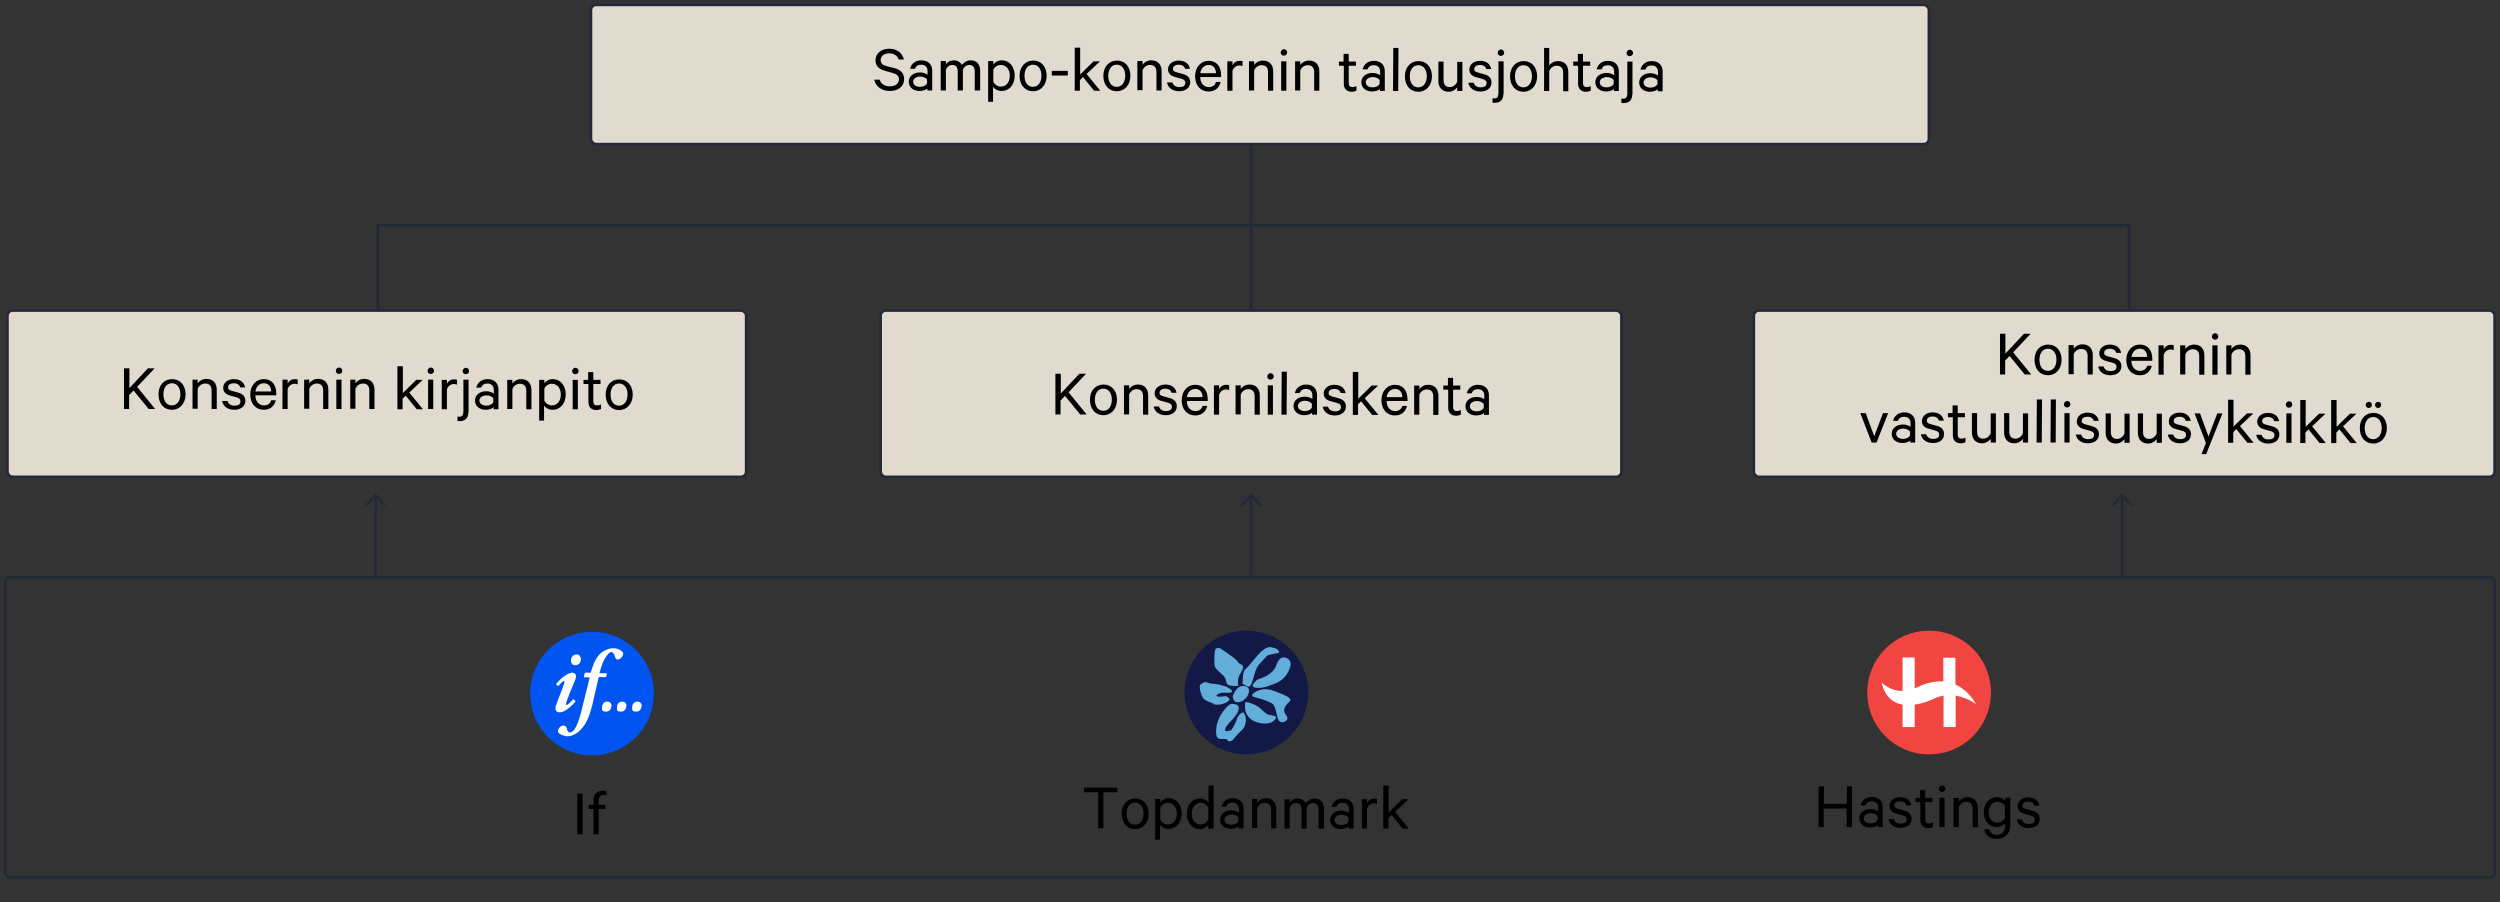 <?xml version="1.0" encoding="UTF-8"?><svg id="Englanti" xmlns="http://www.w3.org/2000/svg" viewBox="0 0 970 350"><rect x="0" y="0" width="970" height="350" fill="#333333" stroke="none"/><defs><style>.cls-1{fill:none;stroke:#222836;stroke-miterlimit:10;}.cls-2,.cls-3,.cls-4,.cls-5,.cls-6,.cls-7,.cls-8,.cls-9{stroke-width:0px;}.cls-3{fill:#62adda;}.cls-4{fill:#222836;}.cls-5{fill:#131947;}.cls-6{fill:#e0dacf;}.cls-7{fill:#fff;}.cls-8{fill:#f04540;}.cls-9{fill:#0054f0;}</style></defs><line class="cls-1" x1="485.4" y1="54.2" x2="485.4" y2="120.4"/><polyline class="cls-1" points="826 120.4 826 87.4 146.6 87.4 146.6 120.4"/><rect class="cls-6" x="229.3" y="1.9" width="519.1" height="54" rx="2" ry="2"/><rect class="cls-1" x="229.3" y="1.9" width="519.1" height="54" rx="2" ry="2"/><rect class="cls-6" x="2.9" y="120.5" width="286.6" height="64.5" rx="2" ry="2"/><rect class="cls-1" x="2.9" y="120.5" width="286.6" height="64.5" rx="2" ry="2"/><rect class="cls-6" x="341.7" y="120.5" width="287.4" height="64.5" rx="2" ry="2"/><rect class="cls-1" x="341.7" y="120.5" width="287.4" height="64.5" rx="2" ry="2"/><rect class="cls-6" x="680.5" y="120.5" width="287.4" height="64.5" rx="2" ry="2"/><rect class="cls-1" x="680.5" y="120.5" width="287.4" height="64.5" rx="2" ry="2"/><line class="cls-1" x1="145.7" y1="224.4" x2="145.7" y2="192.5"/><polygon class="cls-4" points="149.8 195.8 149.1 196.4 145.7 192.8 142.4 196.4 141.6 195.8 145.7 191.4 149.8 195.8"/><line class="cls-1" x1="823.4" y1="224.4" x2="823.4" y2="192.5"/><polygon class="cls-4" points="827.5 195.8 826.8 196.4 823.4 192.8 820 196.4 819.3 195.8 823.4 191.4 827.5 195.8"/><line class="cls-1" x1="485.4" y1="224.4" x2="485.4" y2="192.5"/><polygon class="cls-4" points="489.5 195.8 488.8 196.4 485.4 192.8 482.1 196.4 481.3 195.8 485.4 191.4 489.5 195.8"/><rect class="cls-1" x="2" y="223.9" width="966" height="116.5" rx="2" ry="2"/><path class="cls-2" d="m341.3,30.9c.6,1.8,2.1,2.6,4,2.6,2,0,3.5-1,3.5-2.7,0-1.2-.7-2-2.5-2.5l-2.8-.8c-2.2-.6-3.8-1.7-3.8-4.1,0-2.7,2.3-4.5,5.2-4.5,3.3,0,5.2,1.7,5.8,4.2h-2c-.5-1.4-1.7-2.4-3.7-2.4-1.9,0-3.3,1-3.3,2.6,0,1.4.8,2,2.5,2.4l2.7.7c2.5.6,3.9,2,3.9,4.3,0,2.9-2.4,4.6-5.5,4.6s-5.5-1.6-6.1-4.4h2.1Z"/><path class="cls-2" d="m359.8,35.1v-.8c-.4.5-1.7,1-3,1-2.4,0-4.2-1.4-4.2-3.6,0-2.2,1.9-3.6,4.4-3.6,1.2,0,2.4.5,2.9.9v-1.5c0-1.4-.9-2.4-2.5-2.4-1.2,0-2,.5-2.4,1.6h-1.9c.4-1.9,2.1-3.3,4.3-3.3,2.7,0,4.3,1.5,4.3,4.1v7.6s-1.9,0-1.9,0Zm0-4c-.3-.8-1.5-1.4-2.7-1.4-1.4,0-2.8.7-2.8,2,0,1.4,1.4,2,2.7,2,1.2,0,2.4-.6,2.7-1.4v-1.2Z"/><path class="cls-2" d="m378.2,35.1v-7.3c0-1.6-.6-2.6-2.1-2.6-1.2,0-2.2.8-2.5,2v7.9s-2,0-2,0v-7.3c0-1.6-.6-2.6-2.1-2.6-1.2,0-2.2.8-2.5,2v7.9s-2,0-2,0v-11.4c0,0,2,0,2,0v1.3c.5-.9,1.7-1.6,3.1-1.6,1.5,0,2.6.8,3.1,1.8.8-1,1.9-1.8,3.5-1.8,2.3,0,3.6,1.6,3.6,4.1v7.6s-2,0-2,0Z"/><path class="cls-2" d="m385.4,39.5h-2s0-15.8,0-15.8h2s0,1.3,0,1.3c.6-.8,1.8-1.6,3.2-1.6,3.3,0,5.1,2.8,5.1,5.9,0,3.2-1.8,6-5.2,6-1.4,0-2.7-.8-3.2-1.6v5.7Zm0-7.8c.6,1.2,1.7,1.9,2.9,1.9,2.2,0,3.5-1.8,3.5-4.2,0-2.4-1.3-4.2-3.5-4.2-1.2,0-2.4.7-2.9,1.9v4.6Z"/><path class="cls-2" d="m406.1,29.4c0,3.5-2.2,6-5.3,6-3.1,0-5.2-2.4-5.2-6,0-3.5,2.2-5.9,5.3-5.9,3.1,0,5.2,2.4,5.2,5.9Zm-8.6,0c0,2.5,1.2,4.3,3.3,4.3,2,0,3.3-1.8,3.3-4.3,0-2.5-1.2-4.3-3.3-4.3-2.1,0-3.3,1.8-3.3,4.3Z"/><path class="cls-2" d="m408.1,27.5h6.2s0,1.8,0,1.8h-6.2s0-1.8,0-1.8Z"/><path class="cls-2" d="m420.2,29.9l-1.2,1.2v4.1s-2,0-2,0v-16.7c.1,0,2.1,0,2.1,0v10.4c0,0,5.2-5.1,5.2-5.1h2.5s-5.2,4.9-5.2,4.9l5.3,6.5h-2.4s-4.3-5.3-4.3-5.3Z"/><path class="cls-2" d="m438.6,29.4c0,3.5-2.2,6-5.3,6-3.1,0-5.2-2.4-5.2-6,0-3.5,2.2-5.9,5.3-5.9,3.1,0,5.2,2.4,5.2,5.9Zm-8.6,0c0,2.5,1.2,4.3,3.3,4.3,2,0,3.3-1.8,3.3-4.3,0-2.5-1.2-4.3-3.3-4.3-2.1,0-3.3,1.8-3.3,4.3Z"/><path class="cls-2" d="m441.3,23.7h2s0,1.4,0,1.4c.6-.9,1.9-1.7,3.4-1.7,2.6,0,4,1.7,4,4.2v7.5s-2,0-2,0v-7.2c0-1.6-.7-2.7-2.5-2.7-1.3,0-2.5.9-2.9,2.1v7.7s-2,0-2,0v-11.4Z"/><path class="cls-2" d="m454.9,32c.3,1.2,1.4,1.8,2.7,1.8,1.4,0,2.3-.5,2.3-1.7,0-.8-.5-1.3-1.7-1.6l-2.2-.6c-1.6-.4-2.8-1.3-2.8-3,0-2,1.8-3.4,4.1-3.4,2.5,0,4,1.2,4.4,3.2h-1.9c-.3-1-1.1-1.6-2.5-1.6-1.1,0-2.2.5-2.2,1.6,0,.8.5,1.1,1.6,1.4l2.2.6c2,.5,2.9,1.6,2.9,3.2,0,2.2-1.8,3.5-4.3,3.5-2.5,0-4.3-1.3-4.7-3.4h2Z"/><path class="cls-2" d="m473.6,31.8c-.5,2.2-2.1,3.7-4.7,3.7-3.1,0-5.2-2.4-5.2-5.9,0-3.4,2.1-6,5.3-6,3.1,0,4.8,2.3,4.8,5.6v.7s-8.1,0-8.1,0c0,2.4,1.4,3.9,3.3,3.9,1.4,0,2.5-.7,2.8-2h1.8Zm-4.6-6.6c-1.7,0-3,1.2-3.3,3.2h6.1c0-1.7-.9-3.2-2.8-3.2Z"/><path class="cls-2" d="m482.2,25.7c-.3-.2-.8-.3-1.3-.3-1.2,0-2.3.8-2.7,2.1v7.7s-2,0-2,0v-11.4c0,0,2,0,2,0v1.5c.5-1,1.5-1.7,2.8-1.7.5,0,.9,0,1.1.2v2Z"/><path class="cls-2" d="m484.6,23.8h2s0,1.4,0,1.4c.6-.9,1.9-1.7,3.4-1.7,2.6,0,4,1.7,4,4.2v7.5s-2,0-2,0v-7.2c0-1.6-.7-2.7-2.5-2.7-1.3,0-2.5.9-2.9,2.1v7.7s-2,0-2,0v-11.4Z"/><path class="cls-2" d="m498.2,19.1c.7,0,1.3.6,1.2,1.3,0,.7-.6,1.2-1.3,1.2-.7,0-1.2-.6-1.2-1.2,0-.7.6-1.3,1.2-1.3Zm.9,16.1h-2s0-11.4,0-11.4h2s0,11.4,0,11.4Z"/><path class="cls-2" d="m502.5,23.8h2s0,1.4,0,1.4c.6-.9,1.9-1.7,3.4-1.7,2.6,0,4,1.7,4,4.2v7.5s-2,0-2,0v-7.2c0-1.6-.7-2.7-2.5-2.7-1.3,0-2.5.9-2.9,2.1v7.7s-2,0-2,0v-11.4Z"/><path class="cls-2" d="m521.3,25.5h-1.8s0-1.6,0-1.6h1.8s0-3,0-3h2s0,3,0,3h2.8s0,1.6,0,1.6h-2.8s0,6.7,0,6.7c0,1.1.5,1.6,1.5,1.6.5,0,1.1-.2,1.5-.4v1.8c-.5.2-1.1.4-1.8.4-1.8,0-3.1-1-3.1-3.1v-6.9Z"/><path class="cls-2" d="m535.4,35.3v-.8c-.4.5-1.7,1-3,1-2.4,0-4.2-1.4-4.2-3.6,0-2.2,1.9-3.6,4.4-3.6,1.2,0,2.4.5,2.9.9v-1.5c0-1.4-.9-2.4-2.5-2.4-1.2,0-2,.5-2.4,1.6h-1.9c.4-1.9,2.1-3.3,4.3-3.3,2.7,0,4.3,1.5,4.3,4.1v7.6s-1.9,0-1.9,0Zm0-4c-.3-.8-1.5-1.4-2.7-1.4-1.4,0-2.8.7-2.8,2,0,1.4,1.4,2,2.7,2,1.2,0,2.4-.6,2.7-1.4v-1.2Z"/><path class="cls-2" d="m542.5,35.3h-2s.1-16.7.1-16.7h2s-.1,16.7-.1,16.7Z"/><path class="cls-2" d="m555.6,29.6c0,3.5-2.2,6-5.3,6-3.1,0-5.2-2.4-5.2-6,0-3.5,2.2-5.9,5.3-5.9,3.1,0,5.2,2.4,5.2,5.9Zm-8.6,0c0,2.5,1.2,4.3,3.3,4.3,2,0,3.3-1.8,3.3-4.3,0-2.5-1.2-4.3-3.3-4.3-2.1,0-3.3,1.8-3.3,4.3Z"/><path class="cls-2" d="m567.3,35.3h-1.9s0-1.4,0-1.4c-.7.9-1.9,1.7-3.3,1.7-2.6,0-4-1.7-4-4.2v-7.5s2,0,2,0v7.2c0,1.6.7,2.7,2.4,2.7,1.3,0,2.4-.9,2.9-2.1v-7.7s2,0,2,0v11.4Z"/><path class="cls-2" d="m571.8,32.1c.3,1.2,1.4,1.8,2.7,1.8,1.4,0,2.3-.5,2.3-1.7,0-.8-.5-1.3-1.7-1.6l-2.2-.6c-1.6-.4-2.8-1.3-2.8-3,0-2,1.8-3.4,4.1-3.4,2.5,0,4,1.2,4.4,3.2h-1.9c-.3-1-1.1-1.6-2.5-1.6-1.1,0-2.2.5-2.2,1.6,0,.8.5,1.1,1.6,1.4l2.2.6c2,.5,2.9,1.6,2.9,3.2,0,2.2-1.8,3.5-4.3,3.5-2.5,0-4.3-1.3-4.7-3.4h2Z"/><path class="cls-2" d="m583.3,36.6c0,2.1-1.2,3.3-3.4,3.3-.2,0-.6,0-.8-.1v-1.7c.2,0,.4.1.7.1,1,0,1.5-.5,1.6-1.8v-12.6c0,0,2,0,2,0v12.7Zm-.9-17.4c.7,0,1.3.6,1.2,1.3,0,.7-.6,1.2-1.3,1.2-.7,0-1.2-.6-1.2-1.2,0-.7.6-1.3,1.2-1.3Z"/><path class="cls-2" d="m596.4,29.6c0,3.5-2.2,6-5.3,6-3.1,0-5.2-2.4-5.2-6,0-3.5,2.2-5.9,5.3-5.9,3.1,0,5.2,2.4,5.2,5.9Zm-8.6,0c0,2.5,1.2,4.3,3.3,4.3,2,0,3.3-1.8,3.3-4.3,0-2.5-1.2-4.3-3.3-4.3-2.1,0-3.3,1.8-3.3,4.3Z"/><path class="cls-2" d="m599.1,18.6h2s0,6.8,0,6.8c.6-.9,1.9-1.7,3.4-1.7,2.6,0,4,1.7,4,4.2v7.5s-2,0-2,0v-7.2c0-1.6-.7-2.7-2.5-2.7-1.3,0-2.5.9-2.9,2.1v7.7s-2,0-2,0v-16.7Z"/><path class="cls-2" d="m612.2,25.5h-1.8s0-1.6,0-1.6h1.8s0-3,0-3h2s0,3,0,3h2.8s0,1.6,0,1.6h-2.8s0,6.7,0,6.7c0,1.1.5,1.6,1.5,1.6.5,0,1.1-.2,1.5-.4v1.8c-.5.2-1.1.4-1.8.4-1.8,0-3.1-1-3.1-3.1v-6.9Z"/><path class="cls-2" d="m626.2,35.3v-.8c-.4.5-1.7,1-3,1-2.4,0-4.2-1.4-4.2-3.6,0-2.2,1.9-3.6,4.4-3.6,1.2,0,2.4.5,2.9.9v-1.5c0-1.4-.9-2.4-2.5-2.4-1.2,0-2,.5-2.4,1.6h-1.9c.4-1.9,2.1-3.3,4.3-3.3,2.7,0,4.3,1.5,4.3,4.1v7.6s-1.9,0-1.9,0Zm0-4c-.3-.8-1.5-1.4-2.7-1.4-1.4,0-2.8.7-2.8,2,0,1.4,1.4,2,2.7,2,1.2,0,2.4-.6,2.7-1.4v-1.2Z"/><path class="cls-2" d="m633.3,36.7c0,2.1-1.2,3.3-3.4,3.3-.2,0-.6,0-.8-.1v-1.7c.2,0,.4.1.7.1,1,0,1.5-.5,1.6-1.8v-12.6c0,0,2,0,2,0v12.7Zm-.9-17.4c.7,0,1.3.6,1.2,1.3,0,.7-.6,1.2-1.3,1.2-.7,0-1.2-.6-1.2-1.2,0-.7.6-1.3,1.2-1.3Z"/><path class="cls-2" d="m643.2,35.4v-.8c-.4.5-1.7,1-3,1-2.4,0-4.2-1.4-4.2-3.6,0-2.2,1.9-3.6,4.4-3.6,1.2,0,2.4.5,2.9.9v-1.5c0-1.4-.9-2.4-2.5-2.4-1.2,0-2,.5-2.4,1.6h-1.9c.4-1.9,2.1-3.3,4.3-3.3,2.7,0,4.3,1.5,4.3,4.1v7.6s-1.9,0-1.9,0Zm0-4c-.3-.8-1.5-1.4-2.7-1.4-1.4,0-2.8.7-2.8,2,0,1.4,1.4,2,2.7,2,1.2,0,2.4-.6,2.7-1.4v-1.2Z"/><path class="cls-2" d="m50,150.8l7.4-7.9h2.6s-6.8,7.2-6.8,7.2l7,8.6h-2.5s-5.9-7.2-5.9-7.2l-1.7,1.8v5.4s-2,0-2,0v-15.8c0,0,2.1,0,2.1,0v7.9Z"/><path class="cls-2" d="m72,153c0,3.5-2.2,6-5.3,6-3.1,0-5.2-2.4-5.2-6,0-3.5,2.1-5.9,5.3-5.9,3.1,0,5.2,2.4,5.2,5.9Zm-8.6,0c0,2.5,1.2,4.3,3.3,4.3,2,0,3.3-1.8,3.3-4.3,0-2.5-1.2-4.3-3.3-4.3-2.1,0-3.3,1.8-3.3,4.3Z"/><path class="cls-2" d="m74.7,147.3h2s0,1.4,0,1.4c.6-.9,1.9-1.7,3.4-1.7,2.6,0,4,1.7,4,4.2v7.5s-2,0-2,0v-7.2c0-1.6-.7-2.7-2.5-2.7-1.3,0-2.5.9-2.9,2.1v7.7s-2,0-2,0v-11.4Z"/><path class="cls-2" d="m88.3,155.6c.3,1.2,1.4,1.8,2.7,1.8,1.4,0,2.3-.5,2.3-1.7,0-.8-.5-1.3-1.7-1.6l-2.2-.6c-1.6-.4-2.8-1.3-2.8-3,0-2,1.8-3.4,4.1-3.4,2.5,0,4,1.2,4.4,3.2h-1.9c-.3-1-1.1-1.6-2.5-1.6-1.1,0-2.2.5-2.2,1.6,0,.8.5,1.1,1.6,1.4l2.2.6c2,.5,2.9,1.6,2.9,3.2,0,2.2-1.8,3.5-4.3,3.5-2.5,0-4.3-1.3-4.7-3.4h2Z"/><path class="cls-2" d="m107,155.3c-.5,2.2-2.1,3.7-4.7,3.7-3.1,0-5.2-2.4-5.2-5.9,0-3.4,2.1-6,5.3-6,3.1,0,4.8,2.3,4.8,5.6v.7s-8.1,0-8.1,0c0,2.4,1.4,3.9,3.3,3.9,1.4,0,2.5-.7,2.8-2h1.8Zm-4.6-6.6c-1.7,0-3,1.2-3.3,3.2h6.1c0-1.7-.9-3.2-2.8-3.2Z"/><path class="cls-2" d="m115.6,149.2c-.3-.2-.8-.3-1.3-.3-1.2,0-2.3.8-2.7,2.1v7.7s-2,0-2,0v-11.4c0,0,2,0,2,0v1.5c.5-1,1.5-1.7,2.8-1.7.5,0,.9,0,1.1.2v2Z"/><path class="cls-2" d="m118,147.3h2s0,1.4,0,1.4c.6-.9,1.9-1.7,3.4-1.7,2.6,0,4,1.7,4,4.2v7.5s-2,0-2,0v-7.2c0-1.6-.7-2.7-2.5-2.7-1.3,0-2.5.9-2.9,2.1v7.7s-2,0-2,0v-11.4Z"/><path class="cls-2" d="m131.6,142.6c.7,0,1.2.6,1.2,1.3,0,.7-.6,1.2-1.3,1.2-.7,0-1.2-.6-1.2-1.2,0-.7.6-1.3,1.2-1.3Zm.9,16.1h-2s0-11.4,0-11.4h2s0,11.4,0,11.4Z"/><path class="cls-2" d="m135.9,147.3h2s0,1.4,0,1.4c.6-.9,1.9-1.7,3.4-1.7,2.6,0,4,1.7,4,4.2v7.5s-2,0-2,0v-7.2c0-1.6-.7-2.7-2.5-2.7-1.3,0-2.5.9-2.9,2.1v7.7s-2,0-2,0v-11.4Z"/><path class="cls-2" d="m157.4,153.5l-1.2,1.2v4.1s-2,0-2,0v-16.7c.1,0,2.1,0,2.1,0v10.4c0,0,5.2-5.1,5.2-5.1h2.5s-5.2,4.9-5.2,4.9l5.3,6.5h-2.4s-4.3-5.3-4.3-5.3Z"/><path class="cls-2" d="m167.2,142.6c.7,0,1.2.6,1.2,1.3,0,.7-.6,1.2-1.3,1.2-.7,0-1.2-.6-1.2-1.2,0-.7.6-1.3,1.2-1.3Zm.9,16.1h-2s0-11.4,0-11.4h2s0,11.4,0,11.4Z"/><path class="cls-2" d="m177.4,149.3c-.3-.2-.8-.3-1.3-.3-1.2,0-2.3.8-2.7,2.1v7.7s-2,0-2,0v-11.4c0,0,2,0,2,0v1.5c.5-1,1.5-1.7,2.8-1.7.5,0,.9,0,1.1.2v2Z"/><path class="cls-2" d="m181.7,160.1c0,2.1-1.2,3.3-3.4,3.3-.2,0-.6,0-.8-.1v-1.7c.2,0,.4.1.7.1,1,0,1.5-.5,1.6-1.8v-12.6c0,0,2,0,2,0v12.7Zm-.9-17.4c.7,0,1.2.6,1.2,1.3,0,.7-.6,1.2-1.3,1.2-.7,0-1.2-.6-1.2-1.2,0-.7.6-1.3,1.2-1.3Z"/><path class="cls-2" d="m191.5,158.8v-.8c-.4.5-1.7,1-3,1-2.4,0-4.2-1.4-4.2-3.6,0-2.2,1.9-3.6,4.4-3.6,1.2,0,2.4.5,2.9.9v-1.5c0-1.4-.9-2.4-2.5-2.4-1.2,0-2,.5-2.4,1.6h-1.9c.4-1.9,2.1-3.3,4.3-3.3,2.7,0,4.3,1.5,4.3,4.1v7.6s-1.9,0-1.9,0Zm0-4c-.3-.8-1.5-1.4-2.7-1.4-1.4,0-2.8.7-2.8,2s1.4,2,2.7,2c1.2,0,2.4-.6,2.7-1.4v-1.2Z"/><path class="cls-2" d="m196.8,147.4h2s0,1.4,0,1.4c.6-.9,1.9-1.7,3.4-1.7,2.6,0,4,1.7,4,4.2v7.5s-2,0-2,0v-7.2c0-1.6-.7-2.7-2.5-2.7-1.3,0-2.5.9-2.9,2.1v7.7s-2,0-2,0v-11.4Z"/><path class="cls-2" d="m211.2,163.2h-2s0-15.8,0-15.8h2s0,1.3,0,1.3c.6-.8,1.8-1.6,3.2-1.6,3.3,0,5.1,2.8,5.1,5.9,0,3.2-1.8,6-5.2,6-1.4,0-2.7-.8-3.2-1.6v5.7Zm0-7.8c.6,1.2,1.7,1.9,2.9,1.9,2.2,0,3.5-1.8,3.5-4.2,0-2.4-1.3-4.2-3.5-4.2-1.2,0-2.4.7-2.9,1.9v4.6Z"/><path class="cls-2" d="m223.3,142.7c.7,0,1.2.6,1.2,1.3,0,.7-.6,1.2-1.3,1.2-.7,0-1.2-.6-1.2-1.2,0-.7.6-1.3,1.2-1.3Zm.9,16.1h-2s0-11.4,0-11.4h2s0,11.4,0,11.4Z"/><path class="cls-2" d="m228.2,149h-1.8s0-1.6,0-1.6h1.8s0-3,0-3h2s0,3,0,3h2.8s0,1.6,0,1.6h-2.8s0,6.7,0,6.7c0,1.1.5,1.6,1.5,1.6.5,0,1.1-.2,1.5-.4v1.8c-.5.2-1.1.4-1.8.4-1.8,0-3.1-1-3.1-3.1v-6.9Z"/><path class="cls-2" d="m245.5,153.1c0,3.5-2.2,6-5.3,6-3.1,0-5.2-2.4-5.2-6,0-3.5,2.1-5.9,5.3-5.9,3.1,0,5.2,2.4,5.2,5.9Zm-8.6,0c0,2.5,1.2,4.3,3.3,4.3,2,0,3.3-1.8,3.3-4.3,0-2.5-1.2-4.3-3.3-4.3-2.1,0-3.3,1.8-3.3,4.3Z"/><path class="cls-2" d="m411.4,152.9l7.4-7.9h2.6s-6.8,7.2-6.8,7.2l7,8.6h-2.5s-5.9-7.2-5.9-7.2l-1.7,1.8v5.4s-2,0-2,0v-15.8c0,0,2.1,0,2.1,0v7.9Z"/><path class="cls-2" d="m433.4,155.1c0,3.5-2.2,6-5.3,6-3.1,0-5.2-2.4-5.2-6,0-3.5,2.1-5.9,5.3-5.9,3.1,0,5.2,2.4,5.2,5.9Zm-8.6,0c0,2.5,1.2,4.3,3.3,4.3,2,0,3.3-1.8,3.3-4.3,0-2.5-1.2-4.3-3.3-4.3-2.1,0-3.3,1.8-3.3,4.3Z"/><path class="cls-2" d="m436.1,149.5h2s0,1.4,0,1.4c.6-.9,1.9-1.7,3.4-1.7,2.6,0,4,1.7,4,4.2v7.5s-2,0-2,0v-7.2c0-1.6-.7-2.7-2.5-2.7-1.3,0-2.5.9-2.9,2.1v7.7s-2,0-2,0v-11.4Z"/><path class="cls-2" d="m449.7,157.7c.3,1.2,1.4,1.8,2.7,1.8,1.4,0,2.3-.5,2.3-1.7,0-.8-.5-1.3-1.7-1.6l-2.2-.6c-1.6-.4-2.8-1.3-2.8-3,0-2,1.8-3.4,4.1-3.4,2.5,0,4,1.2,4.4,3.2h-1.9c-.3-1-1.1-1.6-2.5-1.6-1.1,0-2.2.5-2.2,1.6,0,.8.5,1.1,1.6,1.4l2.2.6c2,.5,2.9,1.6,2.9,3.2,0,2.2-1.8,3.5-4.3,3.5-2.5,0-4.3-1.3-4.7-3.4h2Z"/><path class="cls-2" d="m468.4,157.5c-.5,2.2-2.1,3.7-4.7,3.7-3.1,0-5.2-2.4-5.2-5.9,0-3.4,2.1-6,5.3-6,3.1,0,4.8,2.3,4.8,5.6v.7s-8.1,0-8.1,0c0,2.4,1.4,3.9,3.3,3.9,1.4,0,2.5-.7,2.8-2h1.8Zm-4.6-6.6c-1.7,0-3,1.2-3.3,3.2h6.1c0-1.7-.9-3.2-2.8-3.2Z"/><path class="cls-2" d="m477,151.4c-.3-.2-.8-.3-1.3-.3-1.2,0-2.3.8-2.7,2.1v7.7s-2,0-2,0v-11.4c0,0,2,0,2,0v1.5c.5-1,1.5-1.7,2.8-1.7.5,0,.9,0,1.1.2v2Z"/><path class="cls-2" d="m479.4,149.5h2s0,1.4,0,1.4c.6-.9,1.9-1.7,3.4-1.7,2.6,0,4,1.7,4,4.2v7.5s-2,0-2,0v-7.2c0-1.6-.7-2.7-2.5-2.7-1.3,0-2.5.9-2.9,2.1v7.7s-2,0-2,0v-11.4Z"/><path class="cls-2" d="m493,144.8c.7,0,1.3.6,1.2,1.3,0,.7-.6,1.2-1.3,1.2-.7,0-1.2-.6-1.2-1.2,0-.7.6-1.3,1.2-1.3Zm.9,16.1h-2s0-11.4,0-11.4h2s0,11.4,0,11.4Z"/><path class="cls-2" d="m499.2,160.9h-2s.1-16.7.1-16.7h2s-.1,16.7-.1,16.7Z"/><path class="cls-2" d="m509.1,160.9v-.8c-.4.5-1.7,1-3,1-2.4,0-4.2-1.4-4.2-3.6,0-2.2,1.9-3.6,4.4-3.6,1.2,0,2.4.5,2.9.9v-1.5c0-1.4-.9-2.4-2.5-2.4-1.2,0-2,.5-2.4,1.6h-1.9c.4-1.9,2.1-3.3,4.3-3.3,2.7,0,4.3,1.5,4.3,4.1v7.6s-1.9,0-1.9,0Zm0-4c-.3-.8-1.5-1.4-2.7-1.4-1.4,0-2.8.7-2.8,2,0,1.4,1.4,2,2.7,2,1.2,0,2.4-.6,2.7-1.4v-1.2Z"/><path class="cls-2" d="m515.3,157.8c.3,1.2,1.4,1.8,2.7,1.8,1.4,0,2.3-.5,2.3-1.7,0-.8-.5-1.3-1.7-1.6l-2.2-.6c-1.6-.4-2.8-1.3-2.8-3,0-2,1.8-3.4,4.1-3.4,2.5,0,4,1.2,4.4,3.2h-1.9c-.3-1-1.1-1.6-2.5-1.6-1.1,0-2.2.5-2.2,1.6,0,.8.5,1.1,1.6,1.4l2.2.6c2,.5,2.9,1.6,2.9,3.2,0,2.2-1.8,3.5-4.3,3.5-2.5,0-4.3-1.3-4.7-3.4h2Z"/><path class="cls-2" d="m528.1,155.7l-1.2,1.2v4.1s-2,0-2,0v-16.7c.1,0,2.1,0,2.1,0v10.4c0,0,5.2-5.1,5.2-5.1h2.5s-5.2,4.9-5.2,4.9l5.3,6.5h-2.4s-4.3-5.3-4.3-5.3Z"/><path class="cls-2" d="m545.9,157.5c-.5,2.2-2.1,3.7-4.7,3.7-3.1,0-5.2-2.4-5.2-5.9,0-3.4,2.1-6,5.3-6,3.1,0,4.8,2.3,4.8,5.6v.7s-8.1,0-8.1,0c0,2.4,1.4,3.9,3.3,3.9,1.4,0,2.5-.7,2.8-2h1.8Zm-4.6-6.6c-1.7,0-3,1.2-3.3,3.2h6.1c0-1.7-.9-3.2-2.8-3.2Z"/><path class="cls-2" d="m548.7,149.6h2s0,1.4,0,1.4c.6-.9,1.9-1.7,3.4-1.7,2.6,0,4,1.7,4,4.2v7.5s-2,0-2,0v-7.2c0-1.6-.7-2.7-2.5-2.7-1.3,0-2.5.9-2.9,2.1v7.7s-2,0-2,0v-11.4Z"/><path class="cls-2" d="m561.8,151.2h-1.8s0-1.6,0-1.6h1.8s0-3,0-3h2s0,3,0,3h2.8s0,1.6,0,1.6h-2.8s0,6.7,0,6.7c0,1.1.5,1.6,1.5,1.6.5,0,1.1-.2,1.5-.4v1.8c-.5.2-1.1.4-1.8.4-1.8,0-3.1-1-3.1-3.1v-6.9Z"/><path class="cls-2" d="m575.8,161v-.8c-.4.5-1.7,1-3,1-2.4,0-4.2-1.4-4.2-3.6,0-2.2,1.9-3.6,4.4-3.6,1.2,0,2.4.5,2.9.9v-1.5c0-1.4-.9-2.4-2.5-2.4-1.2,0-2,.5-2.4,1.6h-1.9c.4-1.9,2.1-3.3,4.3-3.3,2.7,0,4.3,1.5,4.3,4.1v7.6s-1.9,0-1.9,0Zm0-4c-.3-.8-1.5-1.4-2.7-1.4-1.4,0-2.8.7-2.8,2,0,1.4,1.4,2,2.7,2,1.2,0,2.4-.6,2.7-1.4v-1.2Z"/><path class="cls-2" d="m777.9,137.4l7.4-7.9h2.6s-6.8,7.2-6.8,7.2l7,8.6h-2.5s-5.9-7.2-5.9-7.2l-1.7,1.8v5.4s-2,0-2,0v-15.8c0,0,2.1,0,2.1,0v7.9Z"/><path class="cls-2" d="m799.9,139.6c0,3.5-2.2,6-5.3,6-3.1,0-5.2-2.4-5.2-6,0-3.5,2.1-5.9,5.3-5.9,3.1,0,5.2,2.4,5.2,5.9Zm-8.6,0c0,2.5,1.2,4.3,3.3,4.3,2,0,3.3-1.8,3.3-4.3,0-2.5-1.2-4.3-3.3-4.3-2.1,0-3.3,1.8-3.3,4.3Z"/><path class="cls-2" d="m802.6,133.9h2s0,1.4,0,1.4c.6-.9,1.9-1.7,3.4-1.7,2.6,0,4,1.7,4,4.2v7.5s-2,0-2,0v-7.2c0-1.6-.7-2.7-2.5-2.7-1.3,0-2.5.9-2.9,2.1v7.7s-2,0-2,0v-11.4Z"/><path class="cls-2" d="m816.2,142.2c.3,1.2,1.4,1.8,2.7,1.8,1.4,0,2.3-.5,2.3-1.7,0-.8-.5-1.3-1.7-1.6l-2.2-.6c-1.6-.4-2.8-1.3-2.8-3,0-2,1.8-3.4,4.1-3.4,2.5,0,4,1.2,4.4,3.2h-1.9c-.3-1-1.1-1.6-2.5-1.6-1.1,0-2.2.5-2.2,1.6,0,.8.5,1.1,1.6,1.4l2.2.6c2,.5,2.9,1.6,2.9,3.2,0,2.2-1.8,3.5-4.3,3.5-2.5,0-4.3-1.3-4.7-3.4h2Z"/><path class="cls-2" d="m834.9,141.9c-.5,2.2-2.1,3.7-4.7,3.7-3.1,0-5.2-2.4-5.2-5.9,0-3.4,2.1-6,5.3-6,3.1,0,4.8,2.3,4.8,5.6v.7s-8.1,0-8.1,0c0,2.4,1.4,3.9,3.3,3.9,1.4,0,2.5-.7,2.8-2h1.8Zm-4.6-6.6c-1.7,0-3,1.2-3.3,3.2h6.1c0-1.7-.9-3.2-2.8-3.2Z"/><path class="cls-2" d="m843.5,135.9c-.3-.2-.8-.3-1.3-.3-1.2,0-2.3.8-2.7,2.1v7.7s-2,0-2,0v-11.4c0,0,2,0,2,0v1.5c.5-1,1.5-1.7,2.8-1.7.5,0,.9,0,1.1.2v2Z"/><path class="cls-2" d="m845.9,134h2s0,1.4,0,1.4c.6-.9,1.9-1.7,3.4-1.7,2.6,0,4,1.7,4,4.2v7.5s-2,0-2,0v-7.2c0-1.6-.7-2.7-2.5-2.7-1.3,0-2.5.9-2.9,2.1v7.7s-2,0-2,0v-11.4Z"/><path class="cls-2" d="m859.5,129.3c.7,0,1.2.6,1.2,1.3,0,.7-.6,1.2-1.3,1.2-.7,0-1.2-.6-1.2-1.2,0-.7.6-1.3,1.2-1.3Zm.9,16.1h-2s0-11.4,0-11.4h2s0,11.4,0,11.4Z"/><path class="cls-2" d="m863.8,134h2s0,1.4,0,1.4c.6-.9,1.9-1.7,3.4-1.7,2.6,0,4,1.7,4,4.2v7.5s-2,0-2,0v-7.2c0-1.6-.7-2.7-2.5-2.7-1.3,0-2.5.9-2.9,2.1v7.7s-2,0-2,0v-11.4Z"/><path class="cls-2" d="m726.2,171.7l-4.4-11.4h2.1s3.3,9,3.3,9l3.4-9h2s-4.5,11.4-4.5,11.4h-1.9Z"/><path class="cls-2" d="m741.2,171.7v-.8c-.4.5-1.7,1-3,1-2.4,0-4.2-1.4-4.2-3.6,0-2.2,1.9-3.6,4.4-3.6,1.2,0,2.4.5,2.9.9v-1.5c0-1.4-.9-2.4-2.5-2.4-1.2,0-2,.5-2.4,1.6h-1.9c.4-1.9,2.1-3.3,4.3-3.3,2.7,0,4.3,1.5,4.3,4.1v7.6s-1.9,0-1.9,0Zm0-4c-.3-.8-1.5-1.4-2.7-1.4-1.4,0-2.8.7-2.8,2s1.4,2,2.7,2c1.2,0,2.4-.6,2.7-1.4v-1.2Z"/><path class="cls-2" d="m747.4,168.5c.3,1.2,1.4,1.8,2.7,1.8,1.4,0,2.3-.5,2.3-1.7,0-.8-.5-1.3-1.7-1.6l-2.2-.6c-1.6-.4-2.8-1.3-2.8-3,0-2,1.8-3.4,4.1-3.4,2.5,0,4,1.2,4.4,3.2h-1.9c-.3-1-1.1-1.6-2.5-1.6-1.1,0-2.2.5-2.2,1.6,0,.8.5,1.1,1.6,1.4l2.2.6c2,.5,2.9,1.6,2.9,3.2,0,2.2-1.8,3.5-4.3,3.5-2.5,0-4.3-1.3-4.7-3.4h2Z"/><path class="cls-2" d="m757.6,161.9h-1.8s0-1.6,0-1.6h1.8s0-3,0-3h2s0,3,0,3h2.8s0,1.6,0,1.6h-2.8s0,6.7,0,6.7c0,1.1.5,1.6,1.5,1.6.5,0,1.1-.2,1.5-.4v1.8c-.5.2-1.1.4-1.8.4-1.8,0-3.1-1-3.1-3.1v-6.9Z"/><path class="cls-2" d="m774.3,171.7h-1.9s0-1.4,0-1.4c-.7.9-1.9,1.7-3.3,1.7-2.6,0-4-1.7-4-4.2v-7.5s2,0,2,0v7.2c0,1.6.7,2.7,2.4,2.7,1.3,0,2.4-.9,2.9-2.1v-7.7s2,0,2,0v11.4Z"/><path class="cls-2" d="m786.8,171.7h-1.9s0-1.4,0-1.4c-.7.9-1.9,1.7-3.3,1.7-2.6,0-4-1.7-4-4.2v-7.5s2,0,2,0v7.2c0,1.6.7,2.7,2.4,2.7,1.3,0,2.4-.9,2.9-2.1v-7.7s2,0,2,0v11.4Z"/><path class="cls-2" d="m792.2,171.7h-2s.1-16.7.1-16.7h2s-.1,16.7-.1,16.7Z"/><path class="cls-2" d="m797.6,171.7h-2s.1-16.7.1-16.7h2s-.1,16.7-.1,16.7Z"/><path class="cls-2" d="m802.1,155.6c.7,0,1.2.6,1.2,1.3,0,.7-.6,1.2-1.3,1.2-.7,0-1.2-.6-1.2-1.2,0-.7.6-1.3,1.2-1.3Zm.9,16.1h-2s0-11.4,0-11.4h2s0,11.4,0,11.4Z"/><path class="cls-2" d="m807.5,168.6c.3,1.2,1.4,1.8,2.7,1.8,1.4,0,2.3-.5,2.3-1.7,0-.8-.5-1.3-1.7-1.6l-2.2-.6c-1.6-.4-2.8-1.3-2.8-3,0-2,1.8-3.4,4.1-3.4,2.5,0,4,1.2,4.4,3.2h-1.9c-.3-1-1.1-1.6-2.5-1.6-1.1,0-2.2.5-2.2,1.6,0,.8.5,1.1,1.6,1.4l2.2.6c2,.5,2.9,1.6,2.9,3.2,0,2.2-1.8,3.5-4.3,3.5-2.5,0-4.3-1.3-4.7-3.4h2Z"/><path class="cls-2" d="m826.2,171.8h-1.9s0-1.4,0-1.4c-.7.9-1.9,1.7-3.3,1.7-2.6,0-4-1.7-4-4.2v-7.5s2,0,2,0v7.2c0,1.6.7,2.7,2.4,2.7,1.3,0,2.4-.9,2.9-2.1v-7.7s2,0,2,0v11.4Z"/><path class="cls-2" d="m838.7,171.8h-1.9s0-1.4,0-1.4c-.7.9-1.9,1.7-3.3,1.7-2.6,0-4-1.7-4-4.2v-7.5s2,0,2,0v7.2c0,1.6.7,2.7,2.4,2.7,1.3,0,2.4-.9,2.9-2.1v-7.7s2,0,2,0v11.4Z"/><path class="cls-2" d="m843.2,168.6c.3,1.2,1.4,1.8,2.7,1.8,1.4,0,2.3-.5,2.3-1.7,0-.8-.5-1.3-1.7-1.6l-2.2-.6c-1.6-.4-2.8-1.3-2.8-3,0-2,1.8-3.4,4.1-3.4,2.5,0,4,1.2,4.4,3.2h-1.9c-.3-1-1.1-1.6-2.5-1.6-1.1,0-2.2.5-2.2,1.6,0,.8.5,1.1,1.6,1.4l2.2.6c2,.5,2.9,1.6,2.9,3.2,0,2.2-1.8,3.5-4.3,3.5-2.5,0-4.3-1.3-4.7-3.4h2Z"/><path class="cls-2" d="m854.2,176.2l1.7-4.3-4.4-11.5h2.1s3.3,9,3.3,9l3.4-9h2s-6.3,15.8-6.3,15.8h-1.9Z"/><path class="cls-2" d="m867.7,166.5l-1.2,1.2v4.1s-2,0-2,0v-16.7c.1,0,2.1,0,2.1,0v10.4c0,0,5.2-5.1,5.2-5.1h2.5s-5.2,4.9-5.2,4.9l5.3,6.5h-2.4s-4.3-5.3-4.3-5.3Z"/><path class="cls-2" d="m877.5,168.7c.3,1.2,1.4,1.8,2.7,1.8,1.4,0,2.3-.5,2.3-1.7,0-.8-.5-1.3-1.7-1.6l-2.2-.6c-1.6-.4-2.8-1.3-2.8-3,0-2,1.8-3.4,4.1-3.4,2.5,0,4,1.2,4.4,3.2h-1.9c-.3-1-1.1-1.6-2.5-1.6-1.1,0-2.2.5-2.2,1.6,0,.8.5,1.1,1.6,1.4l2.2.6c2,.5,2.9,1.6,2.9,3.2,0,2.2-1.8,3.5-4.3,3.5-2.5,0-4.3-1.3-4.7-3.4h2Z"/><path class="cls-2" d="m888.2,155.7c.7,0,1.2.6,1.2,1.3,0,.7-.6,1.2-1.3,1.2-.7,0-1.2-.6-1.2-1.2,0-.7.6-1.3,1.2-1.3Zm.9,16.1h-2s0-11.4,0-11.4h2s0,11.4,0,11.4Z"/><path class="cls-2" d="m895.7,166.6l-1.2,1.2v4.1s-2,0-2,0v-16.7c.1,0,2.1,0,2.1,0v10.4c0,0,5.2-5.1,5.2-5.1h2.5s-5.2,4.9-5.2,4.9l5.3,6.5h-2.4s-4.3-5.3-4.3-5.3Z"/><path class="cls-2" d="m907.7,166.6l-1.2,1.2v4.1s-2,0-2,0v-16.7c.1,0,2.1,0,2.1,0v10.4c0,0,5.2-5.1,5.2-5.1h2.5s-5.2,4.9-5.2,4.9l5.3,6.5h-2.4s-4.3-5.3-4.3-5.3Z"/><path class="cls-2" d="m926.1,166.1c0,3.5-2.2,6-5.3,6-3.1,0-5.2-2.4-5.2-6,0-3.5,2.1-5.9,5.3-5.9,3.1,0,5.2,2.4,5.2,5.9Zm-8.6,0c0,2.5,1.2,4.3,3.3,4.3,2,0,3.3-1.8,3.3-4.3,0-2.5-1.2-4.3-3.3-4.3-2.1,0-3.3,1.8-3.3,4.3Zm.4-9c0-.7.5-1.2,1.2-1.2.7,0,1.2.5,1.2,1.2,0,.6-.5,1.2-1.2,1.2-.7,0-1.2-.5-1.2-1.2Zm3.6,0c0-.7.6-1.2,1.2-1.2.7,0,1.2.5,1.2,1.2,0,.6-.5,1.2-1.2,1.2-.6,0-1.2-.5-1.2-1.2Z"/><path class="cls-5" d="m483.6,244.7c-13.3,0-24,10.7-24,24s10.7,24,24,24,24-10.7,24-24-10.7-24-24-24"/><path class="cls-3" d="m483.5,272.4s3.2.4,5.4,2.4c2.2,2.1,2.8,2.5,4.3,2.7,1.5.2,2.3.6,1.7,1.4-.6.8-2.1,2.6-6.6,1.5-4.5-1.1-5.1-4.5-5.2-5.2,0-.7-.3-3,.4-2.8"/><path class="cls-3" d="m480.4,266.1s-3,.3-4-.5c-1-.8-.3-1.9-1.7-3.4-1.4-1.5-3.4-2.5-3.5-4.5-.1-2,0-4.9.3-5.6s1.3-1,2.3-.3,6,3.9,6.4,4.9c.4,1.2,2.4.8,2.1,2.5-.3,1.6-2.7,3.3-1.8,6.9"/><path class="cls-3" d="m482.2,264.9s-.2-4.1.9-5.1c1.1-.9,3.5-4,4.8-5.5,1.3-1.5,3.5-3.5,5.1-3.2,1.7.3,2.3.5,2.8,1.1.5.6,1.1,1-.5,1.3-1.6.3-3.4.3-4.4,1.7-1,1.3-3.2,2.8-4,5.8-.8,3-1.5,5.6-2.5,5.4,0,0-2.4-.8-2.4-1.5"/><path class="cls-3" d="m486.7,264.9c1.4-1.5.1-.8,3.3-2,3.2-1.2,4.9-3.7,5.1-4.5.2-.8,1.2-3.1,2.5-3.3,1.3-.2,3.6.7,3.1,3.2-.5,2.5-2.5,5.5-5.5,6.7-3,1.2-4.7,1.9-6.8,1.9-2.1,0-3.1-.5-1.8-2"/><path class="cls-3" d="m486.1,270.3c-.3-.3-.4-.9.5-1.5,1.4-1,4.1-2.2,8.1-.6,4,1.6,6.9,2.7,5.7,3.9-2.7,2.7-2.6,3.7-1.2,5.7,1.3,1.8-1.5,2.4-1.5,2.4,0,0-1.5.4-2-1.8-.6-2.1-.9-4.8-2.2-5.5-3.4-1.9-6.9-2.2-7.3-2.7"/><path class="cls-3" d="m478.9,273.2c-.8-.2-1.6-.2-2.5.7-.9.9-4.1,4.2-4.5,8.8-.5,4.6,1.6,4,2.6,4,1,0,1.6,0,1.9.6.3.6,1.5.4,2.2-.5.7-1,2.6-3,3.6-3.9,1-.9,1.5-3.6,1-5.1-.5-1.2-.8-1.4-.9-1.4,0,0,0,0,0,0,0,0-1.6.3-2.4,2.6-.7,2.3-2.1,4.5-2.6,4.5-.6,0-2.4.8-1.9-.8.5-1.5,2.7-3.3,3.6-4.5.9-1.2,1.7-2.3,1.6-3.6,0-1.3-1.6-1.4-1.6-1.4"/><path class="cls-3" d="m470.9,273c-1.5-.5-3.3-1.2-4-2-.7-.9-2.1-4.9-1-5.5,1.1-.6,1.3-1.2,2.7-.6,1.5.6,2.3.3,3.8.6s3.6.9,4.3,1.4l.7.5s1.5,1,0,1.3c-1.5.3-2.8-.2-3.9.2-1.1.3-2.3,1.2-.8,1.4,1.5.2,2.8-.5,3.4,0,.6.5,1.6.9.3,1.9-1.5,1.1-4.1,1.5-5.6,1"/><path class="cls-3" d="m479.1,268.5c-.3.5-.8,1.3-.8,1.9s.6,1.6.9,1.8c.3.2,1.1.3,1.6.2.5,0,1.4-.5,1.7-.7.3-.2,1.1-1,1.4-1.5.3-.4.7-1.5.7-2,0-.5,0-1.1-.6-1.6-.6-.4-1.3-.5-1.6-.5-1.9,0-3,1.9-3.3,2.2"/><path class="cls-8" d="m748.5,244.7c-13.3,0-24,10.7-24,24,0,13.3,10.7,24,24,24,13.3,0,24-10.7,24-24,0-13.3-10.7-24-24-24"/><path class="cls-7" d="m766.9,273.5c-.9-1.5-3.4-5.8-8.2-7.9v-10.4s-4.7,0-4.7,0v9.2c-2.9-.2-6.4.4-10.4,2.4-.3.1-.5.2-.7.3v-12s-4.7,0-4.7,0v12.9s0,.1,0,.1c-5.1,0-8.2-3.4-8.2-3.3,1.4,5.7,4.6,8,8.2,8.6v8.7s4.7,0,4.7,0v-8.7c3-.4,5.8-1.5,7.7-2.4,1.2-.6,2.4-.9,3.5-1.1v12.2s4.7,0,4.7,0v-10.7s0-1.5,0-1.5c4.7.8,8.2,3.5,8.2,3.5"/><path class="cls-9" d="m253.7,269.1c0,13.3-10.7,24-24,24s-24-10.7-24-24,10.7-24,24-24,24,10.7,24,24Z"/><path class="cls-7" d="m226.6,262.6c0,.1,0,.2.2.2h2s-2.7,11.2-3.3,13.4c-.7,2.8-1.8,5.7-2.6,6.8-.7.9-1.2,1.2-1.7,1.2-.7,0-1-.5-1.2-1.3-.1-.6-.5-1.4-1.4-1.4s-2.1,1-2.1,2.2,2.7,2,3.6,2c1.8,0,4.1-1.2,5.6-3,2-2.3,3.1-5.1,4.1-9.1l2.5-10.9h2.6c.2,0,.3-.1.3-.2l.3-1c0-.1,0-.3-.2-.3h-2.7c.6-2.3,1.6-5.7,3.5-7.6.2-.2.6-.6,1-.6.7,0,.9.4,1.3,1.1.3.7.3,1.8,1.3,1.8s2.1-1.3,2.1-2.3-2.1-2.1-3.8-2.1-3.9.9-5.3,2.3c-2,2.1-2.9,5.1-3.5,7.2h-2c-.1,0-.3,0-.3.2l-.3,1.1Z"/><path class="cls-7" d="m237.2,274c0,.5-.3,2.1-2,2.1s-1.7-.6-1.6-1.8c0-1.2.9-2.1,2-2.1.8,0,1.7.5,1.7,1.8Z"/><path class="cls-7" d="m243,274c0,.5-.3,2.1-2,2.1s-1.7-.6-1.6-1.8c0-1.2.9-2.1,2-2.1.8,0,1.7.5,1.7,1.8Z"/><path class="cls-7" d="m248.9,274c0,.5-.3,2.1-2,2.1s-1.7-.6-1.6-1.8c0-1.2.9-2.1,2-2.1.8,0,1.7.5,1.7,1.8Z"/><path class="cls-7" d="m223.7,253.9c-1.2,0-2.1,1-2.2,2.3,0,1.2.7,1.9,1.7,1.9,1.8,0,2.1-1.6,2.2-2.2,0-1.4-.9-2-1.7-2Z"/><path class="cls-7" d="m220.7,269.8l1.9-4.6c.4-.9.9-2.1.9-2.9s-.8-1.3-1.3-1.3c-2.5,0-5.2,3-6.3,4.2,0,0-.1.2,0,.4l.5.5c0,0,.3,0,.3,0,0,0,1.2-1.4,1.7-1.7.1,0,.3-.2.4-.2.2,0,.2.2.2.4,0,.4-.4,1.4-.6,2l-1.9,5c-.7,1.7-1,2.6-1,3.3s.5,1.5,1.6,1.5c2.7,0,6.1-4.1,6.1-4.1.1-.2,0-.3,0-.4l-.5-.5c0,0-.2-.1-.4,0,0,0-1.8,2.1-2.4,2.1s-.3-.3-.3-.4c0-.3.2-.9.3-1.1l.8-2.1Z"/><path class="cls-2" d="m226,323.7h-2s0-15.8,0-15.8h2s0,15.8,0,15.8Z"/><path class="cls-2" d="m235.4,308.7c-.4-.2-.8-.3-1.2-.3-1.1,0-1.9.7-1.9,2.1v1.8s2.6,0,2.6,0v1.6s-2.6,0-2.6,0v9.8c0,0-2,0-2,0v-9.8c0,0-1.9,0-1.9,0v-1.6s1.9,0,1.9,0v-1.9c0-2.3,1.5-3.6,3.5-3.6.6,0,1.1,0,1.5.3v1.7Z"/><path class="cls-2" d="m420.6,305.6h13s0,1.8,0,1.8h-5.5s0,14,0,14h-2s0-14,0-14h-5.5s0-1.8,0-1.8Z"/><path class="cls-2" d="m445.7,315.7c0,3.5-2.2,6-5.3,6-3.1,0-5.2-2.4-5.2-6,0-3.5,2.1-5.9,5.3-5.9,3.1,0,5.2,2.4,5.2,5.9Zm-8.6,0c0,2.5,1.2,4.3,3.3,4.3,2,0,3.3-1.8,3.3-4.3,0-2.5-1.2-4.3-3.3-4.3-2.1,0-3.3,1.8-3.3,4.3Z"/><path class="cls-2" d="m450.2,325.8h-2s0-15.8,0-15.8h2s0,1.3,0,1.3c.6-.8,1.8-1.6,3.2-1.6,3.3,0,5.1,2.8,5.1,5.9,0,3.2-1.8,6-5.2,6-1.4,0-2.7-.8-3.2-1.6v5.7Zm0-7.8c.6,1.2,1.7,1.9,2.9,1.9,2.2,0,3.5-1.8,3.5-4.2,0-2.4-1.3-4.2-3.5-4.2-1.2,0-2.4.7-2.9,1.9v4.6Z"/><path class="cls-2" d="m468.8,320.1c-.6.8-1.8,1.6-3.2,1.6-3.4,0-5.1-2.7-5.1-6,0-3.2,1.8-5.9,5.2-5.9,1.4,0,2.6.8,3.2,1.6v-6.6s2,0,2,0v16.7c-.1,0-2.1,0-2.1,0v-1.3Zm0-6.7c-.6-1.2-1.7-1.9-2.9-1.9-2.2,0-3.5,1.8-3.5,4.2,0,2.4,1.3,4.2,3.5,4.2,1.2,0,2.3-.7,2.9-1.9v-4.6Z"/><path class="cls-2" d="m480.6,321.4v-.8c-.4.5-1.7,1-3,1-2.4,0-4.2-1.4-4.2-3.6,0-2.2,1.9-3.6,4.4-3.6,1.2,0,2.4.5,2.9.9v-1.5c0-1.4-.9-2.4-2.5-2.4-1.2,0-2,.5-2.4,1.6h-1.9c.4-1.9,2.1-3.3,4.3-3.3,2.7,0,4.3,1.5,4.3,4.1v7.6s-1.9,0-1.9,0Zm0-4c-.3-.8-1.5-1.4-2.7-1.4-1.4,0-2.8.7-2.8,2,0,1.4,1.4,2,2.7,2,1.2,0,2.4-.6,2.7-1.4v-1.2Z"/><path class="cls-2" d="m485.8,310h2s0,1.4,0,1.4c.6-.9,1.9-1.7,3.4-1.7,2.6,0,4,1.7,4,4.2v7.5s-2,0-2,0v-7.2c0-1.6-.7-2.7-2.5-2.7-1.3,0-2.5.9-2.9,2.1v7.7s-2,0-2,0v-11.4Z"/><path class="cls-2" d="m511.6,321.5v-7.3c0-1.6-.6-2.6-2.1-2.6-1.2,0-2.2.8-2.5,2v7.9c0,0-2,0-2,0v-7.3c0-1.6-.6-2.6-2.1-2.6-1.2,0-2.2.8-2.5,2v7.9s-2,0-2,0v-11.4c0,0,2,0,2,0v1.3c.5-.9,1.7-1.6,3.1-1.6,1.5,0,2.6.8,3.1,1.8.8-1,1.9-1.8,3.5-1.8,2.3,0,3.6,1.6,3.6,4.1v7.6s-2,0-2,0Z"/><path class="cls-2" d="m523.3,321.5v-.8c-.4.5-1.7,1-3,1-2.4,0-4.2-1.4-4.2-3.6,0-2.2,1.9-3.6,4.4-3.6,1.2,0,2.4.5,2.9.9v-1.5c0-1.4-.9-2.4-2.5-2.4-1.2,0-2,.5-2.4,1.6h-1.9c.4-1.9,2.1-3.3,4.3-3.3,2.7,0,4.3,1.5,4.3,4.1v7.6s-1.9,0-1.9,0Zm0-4c-.3-.8-1.5-1.4-2.7-1.4-1.4,0-2.8.7-2.8,2,0,1.4,1.4,2,2.7,2,1.2,0,2.4-.6,2.7-1.4v-1.2Z"/><path class="cls-2" d="m534.4,312c-.3-.2-.8-.3-1.3-.3-1.2,0-2.3.8-2.7,2.1v7.7s-2,0-2,0v-11.4c0,0,2,0,2,0v1.5c.5-1,1.5-1.7,2.8-1.7.5,0,.9,0,1.1.2v2Z"/><path class="cls-2" d="m539.9,316.2l-1.2,1.2v4.1s-2,0-2,0v-16.7c.1,0,2.1,0,2.1,0v10.4c0,0,5.2-5.1,5.2-5.1h2.5s-5.2,4.9-5.2,4.9l5.3,6.5h-2.4s-4.3-5.3-4.3-5.3Z"/><path class="cls-2" d="m718.6,305.1v15.8c0,0-2.1,0-2.1,0v-7.2s-8.9,0-8.9,0v7.2s-2,0-2,0v-15.8c0,0,2.1,0,2.1,0v6.8s8.9,0,8.9,0v-6.8s2,0,2,0Z"/><path class="cls-2" d="m728.6,320.9v-.8c-.4.5-1.7,1-3,1-2.4,0-4.2-1.4-4.2-3.6,0-2.2,1.9-3.6,4.4-3.6,1.2,0,2.4.5,2.9.9v-1.5c0-1.4-.9-2.4-2.5-2.4-1.2,0-2,.5-2.4,1.6h-1.9c.4-1.9,2.1-3.3,4.3-3.3,2.7,0,4.3,1.5,4.3,4.1v7.6s-1.9,0-1.9,0Zm0-4c-.3-.8-1.5-1.4-2.7-1.4-1.4,0-2.8.7-2.8,2s1.4,2,2.7,2c1.2,0,2.4-.6,2.7-1.4v-1.2Z"/><path class="cls-2" d="m734.8,317.8c.3,1.2,1.4,1.8,2.7,1.8,1.4,0,2.3-.5,2.3-1.7,0-.8-.5-1.3-1.7-1.6l-2.2-.6c-1.6-.4-2.8-1.3-2.8-3,0-2,1.8-3.4,4.1-3.4,2.5,0,4,1.2,4.4,3.2h-1.9c-.3-1-1.1-1.6-2.5-1.6-1.1,0-2.2.5-2.2,1.6,0,.8.5,1.1,1.6,1.4l2.2.6c2,.5,2.9,1.6,2.9,3.2,0,2.2-1.8,3.5-4.3,3.5-2.5,0-4.3-1.3-4.7-3.4h2Z"/><path class="cls-2" d="m745,311.2h-1.8s0-1.6,0-1.6h1.8s0-3,0-3h2s0,3,0,3h2.8s0,1.6,0,1.6h-2.8s0,6.7,0,6.7c0,1.1.5,1.6,1.5,1.6.5,0,1.1-.2,1.5-.4v1.8c-.5.2-1.1.4-1.8.4-1.8,0-3.1-1-3.1-3.1v-6.9Z"/><path class="cls-2" d="m753.6,304.8c.7,0,1.2.6,1.2,1.3,0,.7-.6,1.2-1.3,1.2-.7,0-1.2-.6-1.2-1.2,0-.7.6-1.3,1.2-1.3Zm.9,16.1h-2s0-11.4,0-11.4h2s0,11.4,0,11.4Z"/><path class="cls-2" d="m758,309.6h2s0,1.4,0,1.4c.6-.9,1.9-1.7,3.4-1.7,2.6,0,4,1.7,4,4.2v7.5s-2,0-2,0v-7.2c0-1.6-.7-2.7-2.5-2.7-1.3,0-2.5.9-2.9,2.1v7.7s-2,0-2,0v-11.4Z"/><path class="cls-2" d="m778,319.4c-.6.8-1.8,1.5-3.2,1.5-3.4,0-5.1-2.8-5.1-5.8s1.8-5.8,5.2-5.8c1.4,0,2.6.7,3.2,1.5v-1.3s1.9,0,1.9,0v10.5c0,3.7-2.3,5.5-5.2,5.5-2.8,0-4.5-1.4-4.9-3.8h1.9c.3,1.4,1.4,2.2,3,2.2,2.1,0,3.2-1.3,3.2-3.8v-.9Zm0-6.5c-.6-1.1-1.7-1.8-2.9-1.8-2.2,0-3.4,1.7-3.5,4s1.2,4,3.4,4.1c1.2,0,2.3-.7,2.9-1.8v-4.6Z"/><path class="cls-2" d="m784.5,317.9c.3,1.2,1.4,1.8,2.7,1.8,1.4,0,2.3-.5,2.3-1.7,0-.8-.5-1.3-1.7-1.6l-2.2-.6c-1.6-.4-2.8-1.3-2.8-3,0-2,1.8-3.4,4.1-3.4,2.5,0,4,1.2,4.4,3.2h-1.9c-.3-1-1.1-1.6-2.5-1.6-1.1,0-2.2.5-2.2,1.6,0,.8.5,1.1,1.6,1.4l2.2.6c2,.5,2.9,1.6,2.9,3.2,0,2.2-1.8,3.5-4.3,3.5-2.5,0-4.3-1.3-4.7-3.4h2Z"/></svg>